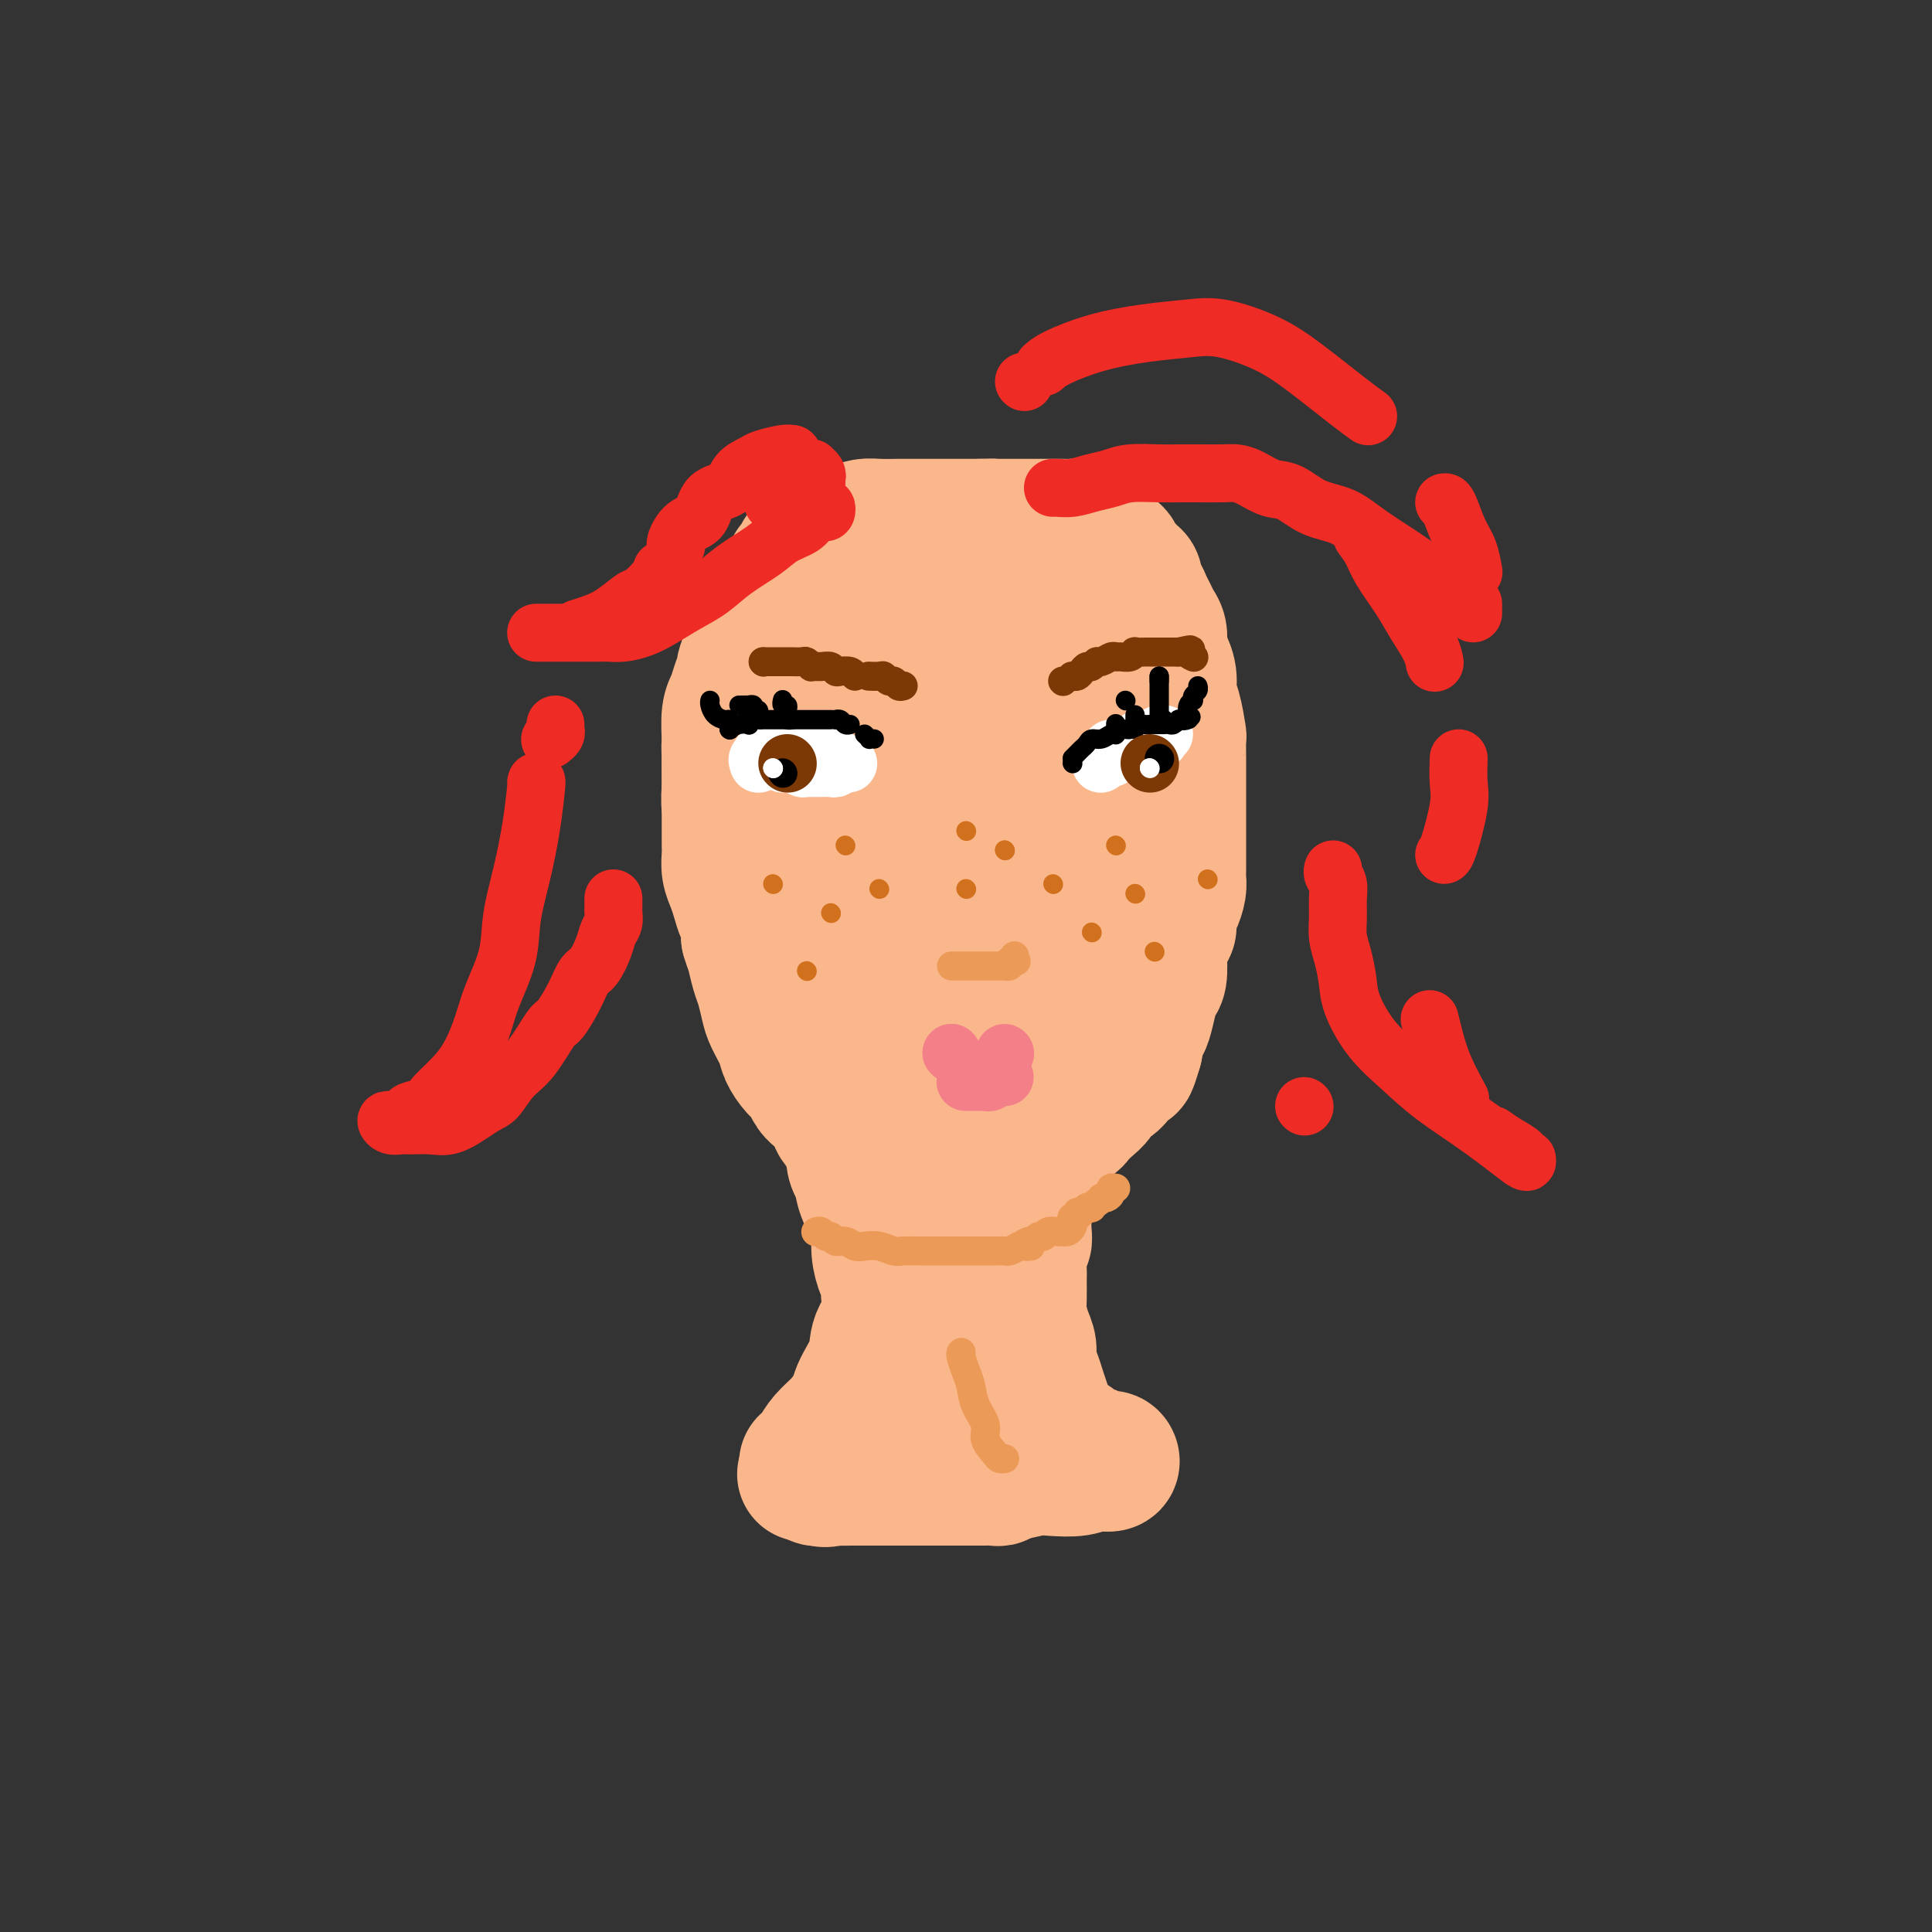 <svg viewBox='0 0 400 400' version='1.1' xmlns='http://www.w3.org/2000/svg' xmlns:xlink='http://www.w3.org/1999/xlink'><rect x="0" y="0" width="400" height="400" fill="#333333" stroke="none"/><g fill='none' stroke='#FBB78C' stroke-width='28' stroke-linecap='round' stroke-linejoin='round'><path d='M156,147c-0.444,-0.089 -0.889,-0.178 -1,0c-0.111,0.178 0.111,0.624 0,1c-0.111,0.376 -0.555,0.681 -1,1c-0.445,0.319 -0.890,0.651 -1,1c-0.110,0.349 0.114,0.713 0,1c-0.114,0.287 -0.566,0.495 -1,1c-0.434,0.505 -0.848,1.305 -1,2c-0.152,0.695 -0.041,1.285 0,2c0.041,0.715 0.011,1.556 0,2c-0.011,0.444 -0.003,0.490 0,1c0.003,0.510 0.001,1.484 0,2c-0.001,0.516 -0.000,0.575 0,1c0.000,0.425 0.000,1.216 0,2c-0.000,0.784 0.000,1.561 0,2c-0.000,0.439 -0.000,0.541 0,1c0.000,0.459 0.000,1.277 0,2c-0.000,0.723 -0.001,1.351 0,2c0.001,0.649 0.003,1.317 0,2c-0.003,0.683 -0.012,1.379 0,2c0.012,0.621 0.044,1.167 0,2c-0.044,0.833 -0.166,1.951 0,3c0.166,1.049 0.619,2.027 1,3c0.381,0.973 0.690,1.941 1,3c0.310,1.059 0.622,2.208 1,3c0.378,0.792 0.822,1.226 1,2c0.178,0.774 0.089,1.887 0,3'/><path d='M155,194c0.797,2.636 0.790,2.227 1,3c0.210,0.773 0.638,2.728 1,4c0.362,1.272 0.660,1.863 1,3c0.340,1.137 0.724,2.822 1,4c0.276,1.178 0.445,1.849 1,3c0.555,1.151 1.496,2.783 2,4c0.504,1.217 0.570,2.018 1,3c0.430,0.982 1.222,2.146 2,3c0.778,0.854 1.541,1.399 2,2c0.459,0.601 0.613,1.259 1,2c0.387,0.741 1.006,1.565 2,2c0.994,0.435 2.364,0.481 3,1c0.636,0.519 0.539,1.511 1,2c0.461,0.489 1.481,0.475 2,1c0.519,0.525 0.538,1.591 1,2c0.462,0.409 1.366,0.162 2,0c0.634,-0.162 0.997,-0.240 1,0c0.003,0.240 -0.356,0.796 0,1c0.356,0.204 1.425,0.055 2,0c0.575,-0.055 0.655,-0.015 2,0c1.345,0.015 3.956,0.004 6,0c2.044,-0.004 3.522,-0.002 5,0'/><path d='M195,234c3.300,-0.223 5.049,-0.781 7,-1c1.951,-0.219 4.105,-0.100 6,0c1.895,0.100 3.530,0.182 5,0c1.470,-0.182 2.774,-0.626 4,-1c1.226,-0.374 2.373,-0.676 3,-1c0.627,-0.324 0.732,-0.668 1,-1c0.268,-0.332 0.697,-0.650 1,-1c0.303,-0.350 0.479,-0.730 1,-1c0.521,-0.270 1.386,-0.430 2,-1c0.614,-0.570 0.977,-1.549 1,-2c0.023,-0.451 -0.295,-0.375 0,-1c0.295,-0.625 1.201,-1.950 2,-3c0.799,-1.050 1.489,-1.823 2,-2c0.511,-0.177 0.844,0.244 1,0c0.156,-0.244 0.137,-1.153 0,-2c-0.137,-0.847 -0.392,-1.633 0,-2c0.392,-0.367 1.432,-0.315 2,-1c0.568,-0.685 0.663,-2.107 1,-3c0.337,-0.893 0.916,-1.257 1,-2c0.084,-0.743 -0.327,-1.864 0,-3c0.327,-1.136 1.393,-2.285 2,-3c0.607,-0.715 0.755,-0.994 1,-2c0.245,-1.006 0.586,-2.737 1,-4c0.414,-1.263 0.899,-2.057 1,-3c0.101,-0.943 -0.183,-2.033 0,-3c0.183,-0.967 0.834,-1.811 1,-3c0.166,-1.189 -0.152,-2.725 0,-4c0.152,-1.275 0.773,-2.290 1,-3c0.227,-0.710 0.061,-1.114 0,-2c-0.061,-0.886 -0.017,-2.253 0,-3c0.017,-0.747 0.009,-0.873 0,-1'/><path d='M242,175c0.309,-3.600 0.083,-3.100 0,-3c-0.083,0.100 -0.021,-0.200 0,-1c0.021,-0.800 0.002,-2.101 0,-3c-0.002,-0.899 0.015,-1.397 0,-2c-0.015,-0.603 -0.060,-1.313 0,-2c0.060,-0.687 0.226,-1.353 0,-2c-0.226,-0.647 -0.845,-1.277 -1,-2c-0.155,-0.723 0.155,-1.541 0,-2c-0.155,-0.459 -0.776,-0.560 -1,-1c-0.224,-0.440 -0.050,-1.219 0,-2c0.050,-0.781 -0.024,-1.565 0,-2c0.024,-0.435 0.147,-0.521 0,-1c-0.147,-0.479 -0.565,-1.351 -1,-2c-0.435,-0.649 -0.886,-1.077 -1,-2c-0.114,-0.923 0.109,-2.342 0,-3c-0.109,-0.658 -0.551,-0.554 -1,-1c-0.449,-0.446 -0.904,-1.443 -1,-2c-0.096,-0.557 0.167,-0.673 0,-1c-0.167,-0.327 -0.766,-0.866 -1,-1c-0.234,-0.134 -0.104,0.137 0,0c0.104,-0.137 0.182,-0.681 0,-1c-0.182,-0.319 -0.623,-0.414 -1,-1c-0.377,-0.586 -0.688,-1.663 -1,-2c-0.312,-0.337 -0.623,0.064 -1,0c-0.377,-0.064 -0.818,-0.595 -1,-1c-0.182,-0.405 -0.104,-0.683 0,-1c0.104,-0.317 0.234,-0.673 0,-1c-0.234,-0.327 -0.832,-0.627 -1,-1c-0.168,-0.373 0.095,-0.821 0,-1c-0.095,-0.179 -0.547,-0.090 -1,0'/><path d='M229,131c-1.767,-2.284 -1.685,-0.993 -2,-1c-0.315,-0.007 -1.027,-1.311 -2,-2c-0.973,-0.689 -2.206,-0.763 -3,-1c-0.794,-0.237 -1.148,-0.636 -2,-1c-0.852,-0.364 -2.201,-0.692 -3,-1c-0.799,-0.308 -1.048,-0.597 -2,-1c-0.952,-0.403 -2.606,-0.921 -4,-1c-1.394,-0.079 -2.527,0.280 -4,0c-1.473,-0.280 -3.286,-1.199 -5,-2c-1.714,-0.801 -3.328,-1.482 -5,-2c-1.672,-0.518 -3.400,-0.871 -5,-1c-1.600,-0.129 -3.071,-0.035 -4,0c-0.929,0.035 -1.317,0.010 -2,0c-0.683,-0.010 -1.662,-0.003 -3,0c-1.338,0.003 -3.035,0.004 -4,0c-0.965,-0.004 -1.199,-0.012 -2,0c-0.801,0.012 -2.168,0.045 -3,0c-0.832,-0.045 -1.129,-0.167 -2,0c-0.871,0.167 -2.317,0.622 -3,1c-0.683,0.378 -0.603,0.679 -1,1c-0.397,0.321 -1.272,0.663 -2,1c-0.728,0.337 -1.308,0.668 -2,1c-0.692,0.332 -1.495,0.666 -2,1c-0.505,0.334 -0.713,0.669 -1,1c-0.287,0.331 -0.654,0.657 -1,1c-0.346,0.343 -0.671,0.701 -1,1c-0.329,0.299 -0.663,0.539 -1,1c-0.337,0.461 -0.678,1.144 -1,2c-0.322,0.856 -0.625,1.884 -1,3c-0.375,1.116 -0.821,2.319 -1,3c-0.179,0.681 -0.089,0.841 0,1'/><path d='M155,136c-1.261,2.549 -0.912,2.423 -1,3c-0.088,0.577 -0.612,1.857 -1,3c-0.388,1.143 -0.640,2.147 -1,3c-0.360,0.853 -0.828,1.553 -1,3c-0.172,1.447 -0.047,3.640 0,5c0.047,1.360 0.017,1.886 0,3c-0.017,1.114 -0.019,2.816 0,4c0.019,1.184 0.061,1.848 0,3c-0.061,1.152 -0.224,2.790 0,4c0.224,1.210 0.834,1.990 1,3c0.166,1.010 -0.114,2.250 0,3c0.114,0.750 0.622,1.011 1,2c0.378,0.989 0.626,2.707 1,4c0.374,1.293 0.873,2.160 1,3c0.127,0.840 -0.120,1.652 0,3c0.120,1.348 0.605,3.230 1,4c0.395,0.770 0.698,0.427 1,1c0.302,0.573 0.602,2.062 1,3c0.398,0.938 0.893,1.326 1,2c0.107,0.674 -0.175,1.636 0,2c0.175,0.364 0.807,0.132 1,1c0.193,0.868 -0.053,2.836 0,4c0.053,1.164 0.404,1.524 1,2c0.596,0.476 1.436,1.067 2,2c0.564,0.933 0.850,2.207 1,3c0.150,0.793 0.162,1.104 1,2c0.838,0.896 2.501,2.375 3,3c0.499,0.625 -0.165,0.394 0,1c0.165,0.606 1.160,2.048 2,3c0.840,0.952 1.526,1.415 2,2c0.474,0.585 0.737,1.293 1,2'/><path d='M173,222c2.420,3.486 1.971,2.202 2,2c0.029,-0.202 0.536,0.678 1,1c0.464,0.322 0.885,0.086 1,0c0.115,-0.086 -0.077,-0.020 0,0c0.077,0.020 0.422,-0.005 1,0c0.578,0.005 1.390,0.039 2,0c0.610,-0.039 1.017,-0.150 2,0c0.983,0.150 2.542,0.562 4,1c1.458,0.438 2.814,0.901 4,1c1.186,0.099 2.202,-0.168 3,0c0.798,0.168 1.377,0.771 2,1c0.623,0.229 1.288,0.083 2,0c0.712,-0.083 1.470,-0.105 2,0c0.530,0.105 0.833,0.336 1,0c0.167,-0.336 0.200,-1.241 1,-2c0.800,-0.759 2.368,-1.373 3,-2c0.632,-0.627 0.326,-1.268 1,-2c0.674,-0.732 2.326,-1.556 3,-2c0.674,-0.444 0.370,-0.507 1,-1c0.630,-0.493 2.195,-1.415 3,-2c0.805,-0.585 0.848,-0.832 1,-1c0.152,-0.168 0.411,-0.258 1,-1c0.589,-0.742 1.508,-2.137 2,-3c0.492,-0.863 0.555,-1.194 1,-2c0.445,-0.806 1.270,-2.087 2,-3c0.730,-0.913 1.365,-1.456 2,-2'/><path d='M221,205c3.428,-4.045 1.497,-2.658 1,-3c-0.497,-0.342 0.441,-2.412 1,-4c0.559,-1.588 0.738,-2.694 1,-4c0.262,-1.306 0.606,-2.810 1,-4c0.394,-1.190 0.838,-2.065 1,-3c0.162,-0.935 0.043,-1.931 0,-3c-0.043,-1.069 -0.011,-2.210 0,-3c0.011,-0.790 0.000,-1.230 0,-2c-0.000,-0.770 0.010,-1.872 0,-3c-0.010,-1.128 -0.040,-2.283 0,-3c0.040,-0.717 0.152,-0.997 0,-2c-0.152,-1.003 -0.566,-2.730 -1,-4c-0.434,-1.270 -0.887,-2.084 -1,-3c-0.113,-0.916 0.113,-1.933 0,-3c-0.113,-1.067 -0.566,-2.184 -1,-3c-0.434,-0.816 -0.848,-1.331 -1,-2c-0.152,-0.669 -0.041,-1.494 0,-2c0.041,-0.506 0.011,-0.694 0,-1c-0.011,-0.306 -0.003,-0.728 0,-1c0.003,-0.272 0.000,-0.392 0,-1c-0.000,-0.608 0.001,-1.703 0,-2c-0.001,-0.297 -0.004,0.205 0,0c0.004,-0.205 0.015,-1.115 0,-2c-0.015,-0.885 -0.055,-1.744 0,-2c0.055,-0.256 0.207,0.090 0,0c-0.207,-0.090 -0.773,-0.615 -1,-1c-0.227,-0.385 -0.116,-0.628 0,-1c0.116,-0.372 0.237,-0.873 0,-1c-0.237,-0.127 -0.833,0.120 -1,0c-0.167,-0.120 0.095,-0.606 0,-1c-0.095,-0.394 -0.548,-0.697 -1,-1'/><path d='M219,140c-1.242,-5.075 -0.845,-1.262 -1,0c-0.155,1.262 -0.860,-0.028 -1,-1c-0.140,-0.972 0.286,-1.627 0,-2c-0.286,-0.373 -1.283,-0.464 -2,-1c-0.717,-0.536 -1.153,-1.516 -2,-2c-0.847,-0.484 -2.104,-0.473 -3,-1c-0.896,-0.527 -1.432,-1.591 -2,-2c-0.568,-0.409 -1.167,-0.161 -2,0c-0.833,0.161 -1.899,0.236 -3,0c-1.101,-0.236 -2.237,-0.781 -3,-1c-0.763,-0.219 -1.152,-0.111 -2,0c-0.848,0.111 -2.156,0.226 -3,0c-0.844,-0.226 -1.223,-0.792 -2,-1c-0.777,-0.208 -1.950,-0.056 -3,0c-1.050,0.056 -1.977,0.018 -3,0c-1.023,-0.018 -2.142,-0.017 -3,0c-0.858,0.017 -1.456,0.048 -2,0c-0.544,-0.048 -1.034,-0.175 -2,0c-0.966,0.175 -2.409,0.651 -3,1c-0.591,0.349 -0.330,0.571 -1,1c-0.670,0.429 -2.271,1.066 -3,2c-0.729,0.934 -0.588,2.166 -1,3c-0.412,0.834 -1.378,1.272 -2,2c-0.622,0.728 -0.898,1.747 -1,3c-0.102,1.253 -0.028,2.740 0,4c0.028,1.260 0.010,2.293 0,3c-0.010,0.707 -0.013,1.086 0,2c0.013,0.914 0.042,2.361 0,3c-0.042,0.639 -0.155,0.468 0,1c0.155,0.532 0.577,1.766 1,3'/><path d='M170,157c0.555,2.802 1.443,1.807 2,2c0.557,0.193 0.782,1.572 1,3c0.218,1.428 0.430,2.904 1,4c0.570,1.096 1.500,1.813 2,3c0.500,1.187 0.572,2.845 1,4c0.428,1.155 1.214,1.808 2,3c0.786,1.192 1.574,2.925 2,4c0.426,1.075 0.492,1.493 1,2c0.508,0.507 1.459,1.104 2,2c0.541,0.896 0.671,2.090 1,3c0.329,0.910 0.858,1.535 1,2c0.142,0.465 -0.101,0.768 0,1c0.101,0.232 0.548,0.392 1,1c0.452,0.608 0.908,1.666 1,2c0.092,0.334 -0.182,-0.054 0,0c0.182,0.054 0.818,0.550 1,1c0.182,0.450 -0.092,0.853 0,1c0.092,0.147 0.548,0.036 1,0c0.452,-0.036 0.898,0.001 1,0c0.102,-0.001 -0.140,-0.040 0,0c0.140,0.040 0.661,0.158 1,0c0.339,-0.158 0.496,-0.594 1,-1c0.504,-0.406 1.356,-0.783 2,-1c0.644,-0.217 1.080,-0.275 2,-1c0.920,-0.725 2.325,-2.118 3,-3c0.675,-0.882 0.622,-1.252 1,-2c0.378,-0.748 1.189,-1.874 2,-3'/><path d='M203,184c2.254,-2.015 1.388,-1.554 1,-2c-0.388,-0.446 -0.299,-1.801 0,-3c0.299,-1.199 0.809,-2.241 1,-3c0.191,-0.759 0.065,-1.233 0,-2c-0.065,-0.767 -0.069,-1.826 0,-3c0.069,-1.174 0.212,-2.461 0,-3c-0.212,-0.539 -0.777,-0.328 -1,-1c-0.223,-0.672 -0.102,-2.225 0,-3c0.102,-0.775 0.186,-0.772 0,-1c-0.186,-0.228 -0.642,-0.688 -1,-1c-0.358,-0.312 -0.617,-0.476 -1,-1c-0.383,-0.524 -0.890,-1.407 -1,-2c-0.110,-0.593 0.178,-0.895 0,-1c-0.178,-0.105 -0.822,-0.013 -1,0c-0.178,0.013 0.111,-0.053 0,0c-0.111,0.053 -0.621,0.224 -1,0c-0.379,-0.224 -0.627,-0.845 -1,-1c-0.373,-0.155 -0.870,0.155 -1,0c-0.130,-0.155 0.106,-0.775 0,-1c-0.106,-0.225 -0.553,-0.056 -1,0c-0.447,0.056 -0.893,-0.000 -1,0c-0.107,0.000 0.125,0.057 0,0c-0.125,-0.057 -0.606,-0.227 -1,0c-0.394,0.227 -0.700,0.851 -1,1c-0.300,0.149 -0.594,-0.178 -1,0c-0.406,0.178 -0.923,0.862 -1,1c-0.077,0.138 0.287,-0.271 0,0c-0.287,0.271 -1.225,1.220 -2,2c-0.775,0.780 -1.388,1.390 -2,2'/><path d='M187,162c-1.354,1.263 -0.740,1.422 -1,2c-0.260,0.578 -1.393,1.576 -2,2c-0.607,0.424 -0.686,0.275 -1,1c-0.314,0.725 -0.861,2.323 -1,3c-0.139,0.677 0.131,0.434 0,1c-0.131,0.566 -0.662,1.940 -1,3c-0.338,1.060 -0.483,1.806 -1,3c-0.517,1.194 -1.406,2.836 -2,4c-0.594,1.164 -0.893,1.850 -1,3c-0.107,1.150 -0.023,2.765 0,4c0.023,1.235 -0.015,2.089 0,3c0.015,0.911 0.083,1.879 0,3c-0.083,1.121 -0.318,2.395 0,3c0.318,0.605 1.188,0.539 2,1c0.812,0.461 1.565,1.447 2,2c0.435,0.553 0.551,0.673 1,1c0.449,0.327 1.232,0.861 2,1c0.768,0.139 1.520,-0.117 2,0c0.480,0.117 0.687,0.606 1,1c0.313,0.394 0.732,0.694 1,1c0.268,0.306 0.387,0.618 1,1c0.613,0.382 1.722,0.835 2,1c0.278,0.165 -0.274,0.044 0,0c0.274,-0.044 1.376,-0.011 2,0c0.624,0.011 0.772,-0.001 1,0c0.228,0.001 0.536,0.015 1,0c0.464,-0.015 1.083,-0.059 2,-1c0.917,-0.941 2.132,-2.778 3,-5c0.868,-2.222 1.387,-4.829 2,-7c0.613,-2.171 1.318,-3.906 2,-6c0.682,-2.094 1.341,-4.547 2,-7'/><path d='M206,180c1.390,-4.802 0.364,-4.307 0,-5c-0.364,-0.693 -0.068,-2.576 0,-4c0.068,-1.424 -0.093,-2.391 0,-3c0.093,-0.609 0.439,-0.862 0,-2c-0.439,-1.138 -1.663,-3.161 -2,-4c-0.337,-0.839 0.213,-0.496 0,-1c-0.213,-0.504 -1.190,-1.857 -2,-3c-0.810,-1.143 -1.452,-2.075 -2,-3c-0.548,-0.925 -1.002,-1.843 -2,-3c-0.998,-1.157 -2.542,-2.555 -3,-3c-0.458,-0.445 0.168,0.062 0,0c-0.168,-0.062 -1.130,-0.693 -2,-1c-0.870,-0.307 -1.648,-0.289 -2,0c-0.352,0.289 -0.279,0.851 -1,1c-0.721,0.149 -2.236,-0.114 -3,0c-0.764,0.114 -0.777,0.606 -1,1c-0.223,0.394 -0.656,0.691 -1,1c-0.344,0.309 -0.599,0.631 -1,1c-0.401,0.369 -0.949,0.784 -1,1c-0.051,0.216 0.394,0.231 1,0c0.606,-0.231 1.374,-0.710 2,-1c0.626,-0.290 1.112,-0.392 2,-1c0.888,-0.608 2.180,-1.721 3,-2c0.820,-0.279 1.168,0.276 2,0c0.832,-0.276 2.147,-1.382 3,-2c0.853,-0.618 1.244,-0.748 2,-1c0.756,-0.252 1.878,-0.626 3,-1'/><path d='M201,145c3.176,-1.174 2.116,-0.107 2,0c-0.116,0.107 0.714,-0.744 1,-1c0.286,-0.256 0.030,0.085 0,0c-0.030,-0.085 0.166,-0.596 1,-1c0.834,-0.404 2.306,-0.700 3,-1c0.694,-0.300 0.610,-0.605 1,-1c0.390,-0.395 1.255,-0.879 2,-1c0.745,-0.121 1.369,0.121 2,0c0.631,-0.121 1.268,-0.607 2,-1c0.732,-0.393 1.559,-0.694 2,-1c0.441,-0.306 0.497,-0.617 1,-1c0.503,-0.383 1.452,-0.838 2,-1c0.548,-0.162 0.695,-0.031 1,0c0.305,0.031 0.769,-0.037 1,0c0.231,0.037 0.230,0.180 0,0c-0.230,-0.180 -0.687,-0.681 -1,-1c-0.313,-0.319 -0.480,-0.456 -1,-1c-0.520,-0.544 -1.392,-1.496 -2,-2c-0.608,-0.504 -0.951,-0.559 -1,-1c-0.049,-0.441 0.197,-1.266 0,-2c-0.197,-0.734 -0.838,-1.377 -1,-2c-0.162,-0.623 0.154,-1.228 0,-2c-0.154,-0.772 -0.777,-1.712 -1,-2c-0.223,-0.288 -0.045,0.078 0,0c0.045,-0.078 -0.043,-0.598 0,-1c0.043,-0.402 0.218,-0.685 0,-1c-0.218,-0.315 -0.828,-0.662 -1,-1c-0.172,-0.338 0.094,-0.668 0,-1c-0.094,-0.332 -0.547,-0.666 -1,-1'/><path d='M213,118c-1.191,-2.722 -0.168,-0.527 0,0c0.168,0.527 -0.517,-0.616 -1,-1c-0.483,-0.384 -0.763,-0.011 -1,0c-0.237,0.011 -0.430,-0.341 -1,-1c-0.570,-0.659 -1.517,-1.627 -2,-2c-0.483,-0.373 -0.501,-0.151 -1,0c-0.499,0.151 -1.477,0.233 -2,0c-0.523,-0.233 -0.591,-0.779 -1,-1c-0.409,-0.221 -1.160,-0.115 -2,0c-0.840,0.115 -1.768,0.241 -2,0c-0.232,-0.241 0.232,-0.848 0,-1c-0.232,-0.152 -1.162,0.152 -2,0c-0.838,-0.152 -1.585,-0.759 -2,-1c-0.415,-0.241 -0.496,-0.117 -1,0c-0.504,0.117 -1.429,0.228 -2,0c-0.571,-0.228 -0.788,-0.793 -1,-1c-0.212,-0.207 -0.419,-0.055 -1,0c-0.581,0.055 -1.535,0.015 -2,0c-0.465,-0.015 -0.441,-0.004 -1,0c-0.559,0.004 -1.700,0.000 -2,0c-0.300,-0.000 0.240,0.003 0,0c-0.240,-0.003 -1.261,-0.012 -2,0c-0.739,0.012 -1.195,0.046 -2,0c-0.805,-0.046 -1.960,-0.171 -3,0c-1.040,0.171 -1.967,0.638 -3,1c-1.033,0.362 -2.172,0.619 -3,1c-0.828,0.381 -1.346,0.886 -2,1c-0.654,0.114 -1.445,-0.162 -2,0c-0.555,0.162 -0.873,0.760 -1,1c-0.127,0.240 -0.064,0.120 0,0'/><path d='M168,114c-3.831,1.021 -1.407,1.573 -1,2c0.407,0.427 -1.201,0.730 -2,1c-0.799,0.270 -0.789,0.507 -1,1c-0.211,0.493 -0.643,1.243 -1,2c-0.357,0.757 -0.638,1.522 -1,2c-0.362,0.478 -0.806,0.668 -1,1c-0.194,0.332 -0.137,0.805 0,1c0.137,0.195 0.355,0.114 1,0c0.645,-0.114 1.716,-0.259 2,-1c0.284,-0.741 -0.218,-2.079 0,-3c0.218,-0.921 1.158,-1.427 2,-2c0.842,-0.573 1.588,-1.214 2,-2c0.412,-0.786 0.491,-1.716 1,-2c0.509,-0.284 1.448,0.079 2,0c0.552,-0.079 0.717,-0.599 1,-1c0.283,-0.401 0.682,-0.682 1,-1c0.318,-0.318 0.553,-0.674 1,-1c0.447,-0.326 1.105,-0.623 2,-1c0.895,-0.377 2.028,-0.833 3,-1c0.972,-0.167 1.782,-0.045 3,0c1.218,0.045 2.845,0.012 4,0c1.155,-0.012 1.838,-0.003 3,0c1.162,0.003 2.803,0.001 4,0c1.197,-0.001 1.950,-0.000 3,0c1.050,0.000 2.398,0.000 3,0c0.602,-0.000 0.458,-0.000 1,0c0.542,0.000 1.771,0.000 3,0'/><path d='M203,109c4.598,-0.155 2.594,-0.041 2,0c-0.594,0.041 0.222,0.011 1,0c0.778,-0.011 1.518,-0.003 2,0c0.482,0.003 0.706,0.001 1,0c0.294,-0.001 0.659,-0.000 1,0c0.341,0.000 0.656,0.000 1,0c0.344,-0.000 0.715,-0.000 1,0c0.285,0.000 0.485,0.000 1,0c0.515,-0.000 1.346,-0.001 2,0c0.654,0.001 1.131,0.004 2,0c0.869,-0.004 2.132,-0.016 3,0c0.868,0.016 1.342,0.059 2,0c0.658,-0.059 1.499,-0.219 2,0c0.501,0.219 0.661,0.818 1,1c0.339,0.182 0.855,-0.054 1,0c0.145,0.054 -0.082,0.399 0,1c0.082,0.601 0.475,1.457 1,2c0.525,0.543 1.184,0.771 2,1c0.816,0.229 1.791,0.457 2,1c0.209,0.543 -0.346,1.401 0,2c0.346,0.599 1.595,0.938 2,1c0.405,0.062 -0.032,-0.153 0,0c0.032,0.153 0.533,0.674 1,1c0.467,0.326 0.899,0.457 1,1c0.101,0.543 -0.128,1.496 0,2c0.128,0.504 0.612,0.557 1,1c0.388,0.443 0.678,1.276 1,2c0.322,0.724 0.674,1.338 1,2c0.326,0.662 0.626,1.370 1,2c0.374,0.630 0.821,1.180 1,2c0.179,0.820 0.089,1.910 0,3'/><path d='M240,134c1.091,2.876 0.818,2.565 1,3c0.182,0.435 0.819,1.616 1,3c0.181,1.384 -0.095,2.972 0,4c0.095,1.028 0.561,1.496 1,3c0.439,1.504 0.850,4.044 1,5c0.150,0.956 0.040,0.328 0,1c-0.040,0.672 -0.011,2.645 0,4c0.011,1.355 0.003,2.091 0,3c-0.003,0.909 -0.001,1.991 0,3c0.001,1.009 0.000,1.945 0,3c-0.000,1.055 0.000,2.230 0,3c-0.000,0.770 -0.000,1.137 0,2c0.000,0.863 0.001,2.222 0,3c-0.001,0.778 -0.003,0.975 0,2c0.003,1.025 0.011,2.878 0,4c-0.011,1.122 -0.041,1.513 0,2c0.041,0.487 0.152,1.070 0,2c-0.152,0.930 -0.566,2.207 -1,3c-0.434,0.793 -0.887,1.102 -1,2c-0.113,0.898 0.114,2.384 0,3c-0.114,0.616 -0.569,0.363 -1,1c-0.431,0.637 -0.836,2.164 -1,3c-0.164,0.836 -0.085,0.980 0,2c0.085,1.020 0.178,2.917 0,4c-0.178,1.083 -0.626,1.354 -1,2c-0.374,0.646 -0.675,1.668 -1,3c-0.325,1.332 -0.675,2.976 -1,4c-0.325,1.024 -0.626,1.430 -1,2c-0.374,0.570 -0.821,1.306 -1,2c-0.179,0.694 -0.089,1.347 0,2'/><path d='M235,217c-1.632,5.572 -1.212,3.003 -1,2c0.212,-1.003 0.215,-0.441 0,0c-0.215,0.441 -0.648,0.763 -1,1c-0.352,0.237 -0.623,0.391 -1,1c-0.377,0.609 -0.860,1.672 -1,2c-0.140,0.328 0.062,-0.078 0,0c-0.062,0.078 -0.388,0.640 -1,1c-0.612,0.360 -1.511,0.516 -2,1c-0.489,0.484 -0.569,1.295 -1,2c-0.431,0.705 -1.213,1.305 -2,2c-0.787,0.695 -1.577,1.486 -2,2c-0.423,0.514 -0.477,0.751 -1,1c-0.523,0.249 -1.516,0.511 -2,1c-0.484,0.489 -0.459,1.206 -1,2c-0.541,0.794 -1.647,1.667 -2,2c-0.353,0.333 0.046,0.127 0,0c-0.046,-0.127 -0.539,-0.175 -1,0c-0.461,0.175 -0.892,0.573 -1,1c-0.108,0.427 0.108,0.884 0,1c-0.108,0.116 -0.539,-0.110 -1,0c-0.461,0.110 -0.953,0.554 -1,1c-0.047,0.446 0.352,0.893 0,1c-0.352,0.107 -1.455,-0.126 -2,0c-0.545,0.126 -0.531,0.612 -1,1c-0.469,0.388 -1.420,0.677 -2,1c-0.580,0.323 -0.789,0.679 -1,1c-0.211,0.321 -0.424,0.608 -1,1c-0.576,0.392 -1.515,0.889 -2,1c-0.485,0.111 -0.515,-0.162 -1,0c-0.485,0.162 -1.424,0.761 -2,1c-0.576,0.239 -0.788,0.120 -1,0'/><path d='M200,247c-2.147,0.927 -1.015,0.245 -1,0c0.015,-0.245 -1.089,-0.052 -2,0c-0.911,0.052 -1.631,-0.038 -3,0c-1.369,0.038 -3.386,0.203 -5,0c-1.614,-0.203 -2.824,-0.775 -4,-1c-1.176,-0.225 -2.318,-0.105 -3,0c-0.682,0.105 -0.904,0.194 -1,0c-0.096,-0.194 -0.067,-0.672 0,-1c0.067,-0.328 0.172,-0.507 0,-1c-0.172,-0.493 -0.619,-1.301 -1,-2c-0.381,-0.699 -0.694,-1.291 -1,-2c-0.306,-0.709 -0.603,-1.537 -1,-2c-0.397,-0.463 -0.894,-0.560 -1,-1c-0.106,-0.440 0.178,-1.221 0,-2c-0.178,-0.779 -0.817,-1.555 -1,-2c-0.183,-0.445 0.091,-0.561 0,-1c-0.091,-0.439 -0.546,-1.203 -1,-2c-0.454,-0.797 -0.905,-1.626 -1,-2c-0.095,-0.374 0.167,-0.293 0,-1c-0.167,-0.707 -0.762,-2.202 -1,-3c-0.238,-0.798 -0.119,-0.899 0,-1'/><path d='M173,223c-1.349,-3.934 -0.222,-2.270 0,-2c0.222,0.270 -0.461,-0.853 -1,-2c-0.539,-1.147 -0.933,-2.317 -1,-3c-0.067,-0.683 0.193,-0.878 0,-2c-0.193,-1.122 -0.840,-3.169 -1,-4c-0.160,-0.831 0.167,-0.445 0,-1c-0.167,-0.555 -0.829,-2.052 -1,-3c-0.171,-0.948 0.150,-1.346 0,-2c-0.150,-0.654 -0.772,-1.565 -1,-2c-0.228,-0.435 -0.062,-0.395 0,0c0.062,0.395 0.020,1.144 0,2c-0.020,0.856 -0.016,1.818 0,3c0.016,1.182 0.046,2.584 0,4c-0.046,1.416 -0.167,2.846 0,4c0.167,1.154 0.623,2.034 1,3c0.377,0.966 0.675,2.020 1,3c0.325,0.980 0.679,1.888 1,3c0.321,1.112 0.611,2.430 1,3c0.389,0.570 0.878,0.394 1,1c0.122,0.606 -0.122,1.994 0,3c0.122,1.006 0.610,1.631 1,2c0.390,0.369 0.682,0.484 1,1c0.318,0.516 0.662,1.433 1,2c0.338,0.567 0.669,0.783 1,1'/><path d='M177,237c1.406,3.754 0.422,2.138 0,2c-0.422,-0.138 -0.281,1.201 0,2c0.281,0.799 0.701,1.059 1,2c0.299,0.941 0.475,2.563 1,4c0.525,1.437 1.399,2.687 2,4c0.601,1.313 0.931,2.687 1,4c0.069,1.313 -0.121,2.564 0,4c0.121,1.436 0.554,3.058 1,4c0.446,0.942 0.904,1.204 1,2c0.096,0.796 -0.170,2.125 0,3c0.170,0.875 0.778,1.295 1,2c0.222,0.705 0.060,1.694 0,2c-0.060,0.306 -0.016,-0.072 0,0c0.016,0.072 0.006,0.595 0,1c-0.006,0.405 -0.009,0.692 0,1c0.009,0.308 0.028,0.638 0,1c-0.028,0.362 -0.104,0.755 0,1c0.104,0.245 0.387,0.340 0,1c-0.387,0.660 -1.443,1.885 -2,3c-0.557,1.115 -0.614,2.122 -1,3c-0.386,0.878 -1.101,1.628 -2,3c-0.899,1.372 -1.982,3.366 -3,5c-1.018,1.634 -1.970,2.907 -3,4c-1.030,1.093 -2.137,2.006 -3,3c-0.863,0.994 -1.483,2.070 -2,3c-0.517,0.930 -0.932,1.713 -1,2c-0.068,0.287 0.213,0.077 0,0c-0.213,-0.077 -0.918,-0.022 -1,0c-0.082,0.022 0.459,0.011 1,0'/><path d='M168,303c-2.662,4.322 -0.816,1.129 0,0c0.816,-1.129 0.602,-0.192 1,0c0.398,0.192 1.406,-0.360 2,-1c0.594,-0.640 0.773,-1.369 1,-2c0.227,-0.631 0.503,-1.165 1,-2c0.497,-0.835 1.216,-1.972 2,-3c0.784,-1.028 1.632,-1.948 2,-3c0.368,-1.052 0.255,-2.237 1,-4c0.745,-1.763 2.349,-4.103 3,-6c0.651,-1.897 0.349,-3.351 1,-5c0.651,-1.649 2.256,-3.491 3,-5c0.744,-1.509 0.628,-2.683 1,-4c0.372,-1.317 1.231,-2.778 2,-4c0.769,-1.222 1.449,-2.207 2,-3c0.551,-0.793 0.975,-1.396 1,-2c0.025,-0.604 -0.349,-1.211 0,-2c0.349,-0.789 1.420,-1.762 2,-2c0.580,-0.238 0.671,0.257 1,0c0.329,-0.257 0.898,-1.267 1,-2c0.102,-0.733 -0.264,-1.189 0,-2c0.264,-0.811 1.157,-1.977 2,-3c0.843,-1.023 1.638,-1.902 2,-3c0.362,-1.098 0.293,-2.414 1,-4c0.707,-1.586 2.189,-3.442 3,-5c0.811,-1.558 0.949,-2.820 1,-4c0.051,-1.180 0.014,-2.279 0,-3c-0.014,-0.721 -0.004,-1.063 0,-1c0.004,0.063 0.002,0.532 0,1'/><path d='M204,229c4.177,-9.201 1.119,-0.703 0,3c-1.119,3.703 -0.300,2.612 0,3c0.300,0.388 0.080,2.254 0,4c-0.080,1.746 -0.021,3.370 0,5c0.021,1.630 0.005,3.264 0,5c-0.005,1.736 0.003,3.572 0,5c-0.003,1.428 -0.016,2.447 0,4c0.016,1.553 0.060,3.639 0,5c-0.060,1.361 -0.223,1.997 0,3c0.223,1.003 0.834,2.372 1,4c0.166,1.628 -0.112,3.516 0,5c0.112,1.484 0.614,2.565 1,4c0.386,1.435 0.655,3.223 1,5c0.345,1.777 0.764,3.541 1,5c0.236,1.459 0.288,2.611 1,4c0.712,1.389 2.085,3.013 3,4c0.915,0.987 1.371,1.336 2,2c0.629,0.664 1.429,1.643 2,2c0.571,0.357 0.912,0.092 1,0c0.088,-0.092 -0.078,-0.011 0,0c0.078,0.011 0.398,-0.050 1,0c0.602,0.050 1.484,0.209 2,0c0.516,-0.209 0.664,-0.788 1,-1c0.336,-0.212 0.860,-0.057 1,0c0.140,0.057 -0.103,0.016 0,0c0.103,-0.016 0.551,-0.008 1,0'/><path d='M223,300c0.837,-0.139 -0.571,0.015 -1,0c-0.429,-0.015 0.121,-0.199 0,0c-0.121,0.199 -0.913,0.782 -2,1c-1.087,0.218 -2.470,0.073 -4,0c-1.530,-0.073 -3.206,-0.072 -6,0c-2.794,0.072 -6.705,0.215 -10,0c-3.295,-0.215 -5.973,-0.789 -9,-1c-3.027,-0.211 -6.402,-0.061 -9,0c-2.598,0.061 -4.420,0.031 -6,0c-1.580,-0.031 -2.918,-0.065 -4,0c-1.082,0.065 -1.909,0.228 -2,0c-0.091,-0.228 0.553,-0.846 1,-1c0.447,-0.154 0.697,0.155 1,0c0.303,-0.155 0.658,-0.774 1,-1c0.342,-0.226 0.669,-0.061 1,0c0.331,0.061 0.666,0.016 1,0c0.334,-0.016 0.667,-0.004 1,0c0.333,0.004 0.667,0.001 1,0c0.333,-0.001 0.667,-0.000 1,0c0.333,0.000 0.667,0.000 1,0c0.333,-0.000 0.667,-0.000 1,0'/><path d='M180,298c1.411,-0.369 0.939,-0.291 1,0c0.061,0.291 0.656,0.795 1,1c0.344,0.205 0.438,0.110 1,0c0.562,-0.110 1.592,-0.237 2,0c0.408,0.237 0.194,0.838 0,1c-0.194,0.162 -0.367,-0.114 -1,0c-0.633,0.114 -1.728,0.619 -2,1c-0.272,0.381 0.277,0.638 0,1c-0.277,0.362 -1.379,0.829 -2,1c-0.621,0.171 -0.762,0.045 -1,0c-0.238,-0.045 -0.574,-0.008 -1,0c-0.426,0.008 -0.941,-0.012 -1,0c-0.059,0.012 0.339,0.055 0,0c-0.339,-0.055 -1.414,-0.207 -2,0c-0.586,0.207 -0.682,0.774 -1,1c-0.318,0.226 -0.858,0.112 -1,0c-0.142,-0.112 0.115,-0.222 0,0c-0.115,0.222 -0.602,0.778 -1,1c-0.398,0.222 -0.706,0.112 -1,0c-0.294,-0.112 -0.574,-0.226 -1,0c-0.426,0.226 -0.999,0.792 -1,1c-0.001,0.208 0.571,0.060 1,0c0.429,-0.060 0.714,-0.030 1,0'/><path d='M171,306c-1.287,0.619 0.996,0.166 2,0c1.004,-0.166 0.731,-0.044 1,0c0.269,0.044 1.082,0.012 2,0c0.918,-0.012 1.943,-0.003 3,0c1.057,0.003 2.146,0.001 3,0c0.854,-0.001 1.474,-0.000 2,0c0.526,0.000 0.959,0.000 2,0c1.041,-0.000 2.688,-0.000 4,0c1.312,0.000 2.287,0.000 3,0c0.713,-0.000 1.165,-0.000 2,0c0.835,0.000 2.054,0.000 3,0c0.946,-0.000 1.619,-0.000 2,0c0.381,0.000 0.469,0.001 1,0c0.531,-0.001 1.505,-0.004 2,0c0.495,0.004 0.511,0.015 1,0c0.489,-0.015 1.452,-0.057 2,0c0.548,0.057 0.683,0.211 1,0c0.317,-0.211 0.816,-0.788 1,-1c0.184,-0.212 0.053,-0.061 0,0c-0.053,0.061 -0.026,0.030 0,0'/><path d='M213,237c0.008,0.166 0.016,0.331 0,1c-0.016,0.669 -0.057,1.841 0,3c0.057,1.159 0.211,2.306 0,3c-0.211,0.694 -0.788,0.935 -1,2c-0.212,1.065 -0.061,2.955 0,4c0.061,1.045 0.030,1.247 0,2c-0.030,0.753 -0.061,2.059 0,3c0.061,0.941 0.213,1.519 0,2c-0.213,0.481 -0.790,0.865 -1,2c-0.210,1.135 -0.054,3.021 0,4c0.054,0.979 0.004,1.052 0,2c-0.004,0.948 0.037,2.771 0,4c-0.037,1.229 -0.150,1.865 0,3c0.150,1.135 0.565,2.768 1,4c0.435,1.232 0.890,2.062 1,3c0.110,0.938 -0.125,1.984 0,3c0.125,1.016 0.611,2.001 1,3c0.389,0.999 0.681,2.013 1,3c0.319,0.987 0.664,1.948 1,3c0.336,1.052 0.664,2.194 1,3c0.336,0.806 0.681,1.274 1,2c0.319,0.726 0.611,1.710 1,2c0.389,0.290 0.874,-0.114 1,0c0.126,0.114 -0.107,0.747 0,1c0.107,0.253 0.553,0.127 1,0'/><path d='M221,299c1.726,4.112 1.041,0.892 1,0c-0.041,-0.892 0.563,0.545 1,1c0.437,0.455 0.709,-0.070 1,0c0.291,0.070 0.603,0.737 1,1c0.397,0.263 0.880,0.123 1,0c0.120,-0.123 -0.122,-0.230 0,0c0.122,0.230 0.609,0.797 1,1c0.391,0.203 0.687,0.040 1,0c0.313,-0.040 0.642,0.041 1,0c0.358,-0.041 0.744,-0.203 1,0c0.256,0.203 0.382,0.773 0,1c-0.382,0.227 -1.273,0.112 -2,0c-0.727,-0.112 -1.292,-0.223 -2,0c-0.708,0.223 -1.561,0.778 -3,1c-1.439,0.222 -3.465,0.112 -5,0c-1.535,-0.112 -2.580,-0.226 -4,0c-1.420,0.226 -3.214,0.792 -5,1c-1.786,0.208 -3.563,0.056 -5,0c-1.437,-0.056 -2.534,-0.018 -4,0c-1.466,0.018 -3.300,0.015 -5,0c-1.700,-0.015 -3.265,-0.043 -5,0c-1.735,0.043 -3.638,0.155 -5,0c-1.362,-0.155 -2.181,-0.578 -3,-1'/><path d='M182,304c-7.774,0.309 -3.207,0.083 -2,0c1.207,-0.083 -0.944,-0.022 -2,0c-1.056,0.022 -1.016,0.006 -1,0c0.016,-0.006 0.008,-0.003 0,0'/></g>
<g fill='none' stroke='#EC9A57' stroke-width='6' stroke-linecap='round' stroke-linejoin='round'><path d='M169,255c-0.090,0.033 -0.180,0.065 0,0c0.180,-0.065 0.628,-0.229 1,0c0.372,0.229 0.666,0.850 1,1c0.334,0.150 0.708,-0.170 1,0c0.292,0.170 0.504,0.829 1,1c0.496,0.171 1.278,-0.147 2,0c0.722,0.147 1.385,0.757 2,1c0.615,0.243 1.181,0.118 2,0c0.819,-0.118 1.891,-0.228 3,0c1.109,0.228 2.253,0.793 3,1c0.747,0.207 1.095,0.055 2,0c0.905,-0.055 2.368,-0.015 3,0c0.632,0.015 0.434,0.004 1,0c0.566,-0.004 1.896,-0.001 3,0c1.104,0.001 1.984,0.000 3,0c1.016,-0.000 2.170,-0.000 3,0c0.830,0.000 1.336,0.000 2,0c0.664,-0.000 1.488,-0.000 2,0c0.512,0.000 0.714,0.001 1,0c0.286,-0.001 0.657,-0.003 1,0c0.343,0.003 0.659,0.011 1,0c0.341,-0.011 0.707,-0.041 1,0c0.293,0.041 0.512,0.155 1,0c0.488,-0.155 1.244,-0.577 2,-1'/><path d='M211,258c4.201,-0.089 1.703,0.187 1,0c-0.703,-0.187 0.388,-0.839 1,-1c0.612,-0.161 0.745,0.167 1,0c0.255,-0.167 0.632,-0.830 1,-1c0.368,-0.170 0.728,0.151 1,0c0.272,-0.151 0.455,-0.776 1,-1c0.545,-0.224 1.453,-0.049 2,0c0.547,0.049 0.734,-0.029 1,0c0.266,0.029 0.611,0.167 1,0c0.389,-0.167 0.821,-0.637 1,-1c0.179,-0.363 0.103,-0.618 0,-1c-0.103,-0.382 -0.235,-0.891 0,-1c0.235,-0.109 0.838,0.181 1,0c0.162,-0.181 -0.115,-0.832 0,-1c0.115,-0.168 0.622,0.148 1,0c0.378,-0.148 0.627,-0.761 1,-1c0.373,-0.239 0.870,-0.103 1,0c0.130,0.103 -0.106,0.172 0,0c0.106,-0.172 0.553,-0.586 1,-1'/><path d='M227,249c2.658,-1.631 1.304,-1.207 1,-1c-0.304,0.207 0.441,0.199 1,0c0.559,-0.199 0.933,-0.589 1,-1c0.067,-0.411 -0.174,-0.841 0,-1c0.174,-0.159 0.764,-0.045 1,0c0.236,0.045 0.118,0.023 0,0'/><path d='M199,280c-0.086,0.149 -0.173,0.298 0,1c0.173,0.702 0.605,1.958 1,3c0.395,1.042 0.754,1.869 1,3c0.246,1.131 0.380,2.566 1,4c0.620,1.434 1.725,2.868 2,4c0.275,1.132 -0.280,1.964 0,3c0.280,1.036 1.395,2.278 2,3c0.605,0.722 0.701,0.925 1,1c0.299,0.075 0.800,0.021 1,0c0.200,-0.021 0.100,-0.011 0,0'/><path d='M197,200c0.341,0.000 0.683,0.000 1,0c0.317,-0.000 0.610,-0.000 1,0c0.390,0.000 0.878,0.000 1,0c0.122,-0.000 -0.121,-0.000 0,0c0.121,0.000 0.606,0.000 1,0c0.394,-0.000 0.697,-0.000 1,0c0.303,0.000 0.606,0.000 1,0c0.394,-0.000 0.879,-0.000 1,0c0.121,0.000 -0.121,0.000 0,0c0.121,-0.000 0.606,-0.000 1,0c0.394,0.000 0.698,0.001 1,0c0.302,-0.001 0.603,-0.003 1,0c0.397,0.003 0.890,0.011 1,0c0.110,-0.011 -0.163,-0.041 0,0c0.163,0.041 0.761,0.155 1,0c0.239,-0.155 0.120,-0.577 0,-1'/><path d='M209,199c2.083,-0.095 1.292,0.167 1,0c-0.292,-0.167 -0.083,-0.762 0,-1c0.083,-0.238 0.042,-0.119 0,0'/></g>
<g fill='none' stroke='#7C3805' stroke-width='6' stroke-linecap='round' stroke-linejoin='round'><path d='M187,142c-0.333,0.121 -0.665,0.243 -1,0c-0.335,-0.243 -0.671,-0.850 -1,-1c-0.329,-0.150 -0.649,0.156 -1,0c-0.351,-0.156 -0.733,-0.774 -1,-1c-0.267,-0.226 -0.418,-0.061 -1,0c-0.582,0.061 -1.595,0.017 -2,0c-0.405,-0.017 -0.203,-0.009 0,0'/><path d='M177,140c-0.222,-0.414 -0.443,-0.829 -1,-1c-0.557,-0.171 -1.449,-0.099 -2,0c-0.551,0.099 -0.760,0.224 -1,0c-0.240,-0.224 -0.513,-0.796 -1,-1c-0.487,-0.204 -1.190,-0.041 -2,0c-0.810,0.041 -1.727,-0.042 -2,0c-0.273,0.042 0.097,0.207 0,0c-0.097,-0.207 -0.660,-0.788 -1,-1c-0.340,-0.212 -0.458,-0.057 -1,0c-0.542,0.057 -1.507,0.015 -2,0c-0.493,-0.015 -0.514,-0.004 -1,0c-0.486,0.004 -1.437,0.001 -2,0c-0.563,-0.001 -0.739,-0.000 -1,0c-0.261,0.000 -0.609,0.000 -1,0c-0.391,-0.000 -0.826,-0.000 -1,0c-0.174,0.000 -0.087,0.000 0,0'/><path d='M158,137c0.000,0.000 0.100,0.100 0.1,0.1'/><path d='M220,141c0.000,0.000 0.100,0.100 0.1,0.1'/><path d='M222,140c-0.089,-0.022 -0.179,-0.043 0,0c0.179,0.043 0.626,0.151 1,0c0.374,-0.151 0.677,-0.561 1,-1c0.323,-0.439 0.668,-0.906 1,-1c0.332,-0.094 0.653,0.185 1,0c0.347,-0.185 0.722,-0.834 1,-1c0.278,-0.166 0.459,0.153 1,0c0.541,-0.153 1.442,-0.777 2,-1c0.558,-0.223 0.775,-0.046 1,0c0.225,0.046 0.460,-0.040 1,0c0.540,0.040 1.386,0.207 2,0c0.614,-0.207 0.995,-0.788 1,-1c0.005,-0.212 -0.367,-0.057 0,0c0.367,0.057 1.473,0.015 2,0c0.527,-0.015 0.473,-0.004 1,0c0.527,0.004 1.633,0.001 2,0c0.367,-0.001 -0.005,-0.000 0,0c0.005,0.000 0.386,0.000 1,0c0.614,-0.000 1.461,-0.000 2,0c0.539,0.000 0.769,0.000 1,0'/><path d='M244,135c3.798,-0.833 2.292,-0.417 2,0c-0.292,0.417 0.631,0.833 1,1c0.369,0.167 0.185,0.083 0,0'/></g>
<g fill='none' stroke='#FFFFFF' stroke-width='12' stroke-linecap='round' stroke-linejoin='round'><path d='M162,158c0.000,0.000 0.100,0.100 0.1,0.1'/><path d='M162,158c0.417,0.000 0.833,0.000 1,0c0.167,0.000 0.083,0.000 0,0'/><path d='M164,158c0.331,-0.113 0.661,-0.226 1,0c0.339,0.226 0.686,0.793 1,1c0.314,0.207 0.595,0.056 1,0c0.405,-0.056 0.934,-0.015 1,0c0.066,0.015 -0.333,0.005 0,0c0.333,-0.005 1.396,-0.005 2,0c0.604,0.005 0.750,0.015 1,0c0.250,-0.015 0.606,-0.057 1,0c0.394,0.057 0.827,0.211 1,0c0.173,-0.211 0.085,-0.789 0,-1c-0.085,-0.211 -0.167,-0.057 0,0c0.167,0.057 0.583,0.015 1,0c0.417,-0.015 0.833,-0.004 1,0c0.167,0.004 0.083,0.002 0,0'/><path d='M175,158c1.539,0.065 -0.112,0.229 -1,0c-0.888,-0.229 -1.011,-0.850 -1,-1c0.011,-0.150 0.158,0.170 0,0c-0.158,-0.170 -0.621,-0.830 -1,-1c-0.379,-0.170 -0.675,0.151 -1,0c-0.325,-0.151 -0.679,-0.772 -1,-1c-0.321,-0.228 -0.610,-0.061 -1,0c-0.390,0.061 -0.883,0.016 -1,0c-0.117,-0.016 0.141,-0.004 0,0c-0.141,0.004 -0.682,0.001 -1,0c-0.318,-0.001 -0.414,-0.000 -1,0c-0.586,0.000 -1.662,0.000 -2,0c-0.338,-0.000 0.063,-0.001 0,0c-0.063,0.001 -0.592,0.004 -1,0c-0.408,-0.004 -0.697,-0.015 -1,0c-0.303,0.015 -0.620,0.057 -1,0c-0.380,-0.057 -0.824,-0.211 -1,0c-0.176,0.211 -0.086,0.788 0,1c0.086,0.212 0.167,0.061 0,0c-0.167,-0.061 -0.584,-0.030 -1,0'/><path d='M159,156c-2.641,-0.067 -1.244,0.766 -1,1c0.244,0.234 -0.665,-0.129 -1,0c-0.335,0.129 -0.096,0.751 0,1c0.096,0.249 0.048,0.124 0,0'/><path d='M230,155c0.000,0.000 0.100,0.100 0.1,0.1'/><path d='M231,155c0.333,-0.002 0.667,-0.005 1,0c0.333,0.005 0.667,0.016 1,0c0.333,-0.016 0.666,-0.061 1,0c0.334,0.061 0.668,0.226 1,0c0.332,-0.226 0.662,-0.845 1,-1c0.338,-0.155 0.683,0.154 1,0c0.317,-0.154 0.607,-0.772 1,-1c0.393,-0.228 0.889,-0.065 1,0c0.111,0.065 -0.162,0.032 0,0c0.162,-0.032 0.758,-0.062 1,0c0.242,0.062 0.128,0.215 0,0c-0.128,-0.215 -0.271,-0.800 0,-1c0.271,-0.200 0.958,-0.015 1,0c0.042,0.015 -0.559,-0.138 -1,0c-0.441,0.138 -0.720,0.569 -1,1'/><path d='M239,153c0.850,-0.293 -1.025,-0.027 -2,0c-0.975,0.027 -1.049,-0.185 -1,0c0.049,0.185 0.220,0.767 0,1c-0.220,0.233 -0.832,0.119 -1,0c-0.168,-0.119 0.109,-0.242 0,0c-0.109,0.242 -0.603,0.848 -1,1c-0.397,0.152 -0.698,-0.151 -1,0c-0.302,0.151 -0.606,0.758 -1,1c-0.394,0.242 -0.880,0.121 -1,0c-0.120,-0.121 0.125,-0.242 0,0c-0.125,0.242 -0.621,0.848 -1,1c-0.379,0.152 -0.640,-0.152 -1,0c-0.360,0.152 -0.817,0.758 -1,1c-0.183,0.242 -0.091,0.121 0,0'/></g>
<g fill='none' stroke='#F37F89' stroke-width='12' stroke-linecap='round' stroke-linejoin='round'><path d='M197,218c0.000,0.000 0.100,0.100 0.1,0.1'/><path d='M197,218c0.000,0.000 0.100,0.100 0.1,0.1'/><path d='M208,218c0.000,0.000 0.100,0.100 0.1,0.1'/><path d='M200,224c-0.089,0.000 -0.177,0.000 0,0c0.177,-0.000 0.621,-0.000 1,0c0.379,0.000 0.693,0.001 1,0c0.307,-0.001 0.607,-0.004 1,0c0.393,0.004 0.880,0.015 1,0c0.120,-0.015 -0.125,-0.057 0,0c0.125,0.057 0.621,0.211 1,0c0.379,-0.211 0.640,-0.788 1,-1c0.360,-0.212 0.817,-0.061 1,0c0.183,0.061 0.091,0.030 0,0'/><path d='M207,223c0.417,0.000 0.833,0.000 1,0c0.167,0.000 0.083,0.000 0,0'/></g>
<g fill='none' stroke='#000000' stroke-width='4' stroke-linecap='round' stroke-linejoin='round'><path d='M151,151c0.000,0.000 0.100,0.100 0.1,0.1'/><path d='M151,151c0.612,-0.415 1.225,-0.829 2,-1c0.775,-0.171 1.713,-0.098 2,0c0.287,0.098 -0.078,0.223 0,0c0.078,-0.223 0.600,-0.792 1,-1c0.400,-0.208 0.680,-0.056 1,0c0.320,0.056 0.681,0.015 1,0c0.319,-0.015 0.596,-0.004 1,0c0.404,0.004 0.935,0.001 1,0c0.065,-0.001 -0.334,-0.000 0,0c0.334,0.000 1.403,0.000 2,0c0.597,-0.000 0.723,-0.000 1,0c0.277,0.000 0.704,0.000 1,0c0.296,-0.000 0.459,-0.000 1,0c0.541,0.000 1.458,0.000 2,0c0.542,-0.000 0.710,-0.000 1,0c0.290,0.000 0.704,0.000 1,0c0.296,-0.000 0.475,-0.001 1,0c0.525,0.001 1.397,0.004 2,0c0.603,-0.004 0.936,-0.015 1,0c0.064,0.015 -0.140,0.057 0,0c0.140,-0.057 0.625,-0.211 1,0c0.375,0.211 0.639,0.788 1,1c0.361,0.212 0.817,0.061 1,0c0.183,-0.061 0.091,-0.030 0,0'/><path d='M179,152c0.452,0.423 0.905,0.845 1,1c0.095,0.155 -0.167,0.042 0,0c0.167,-0.042 0.762,-0.012 1,0c0.238,0.012 0.119,0.006 0,0'/><path d='M147,145c-0.061,0.228 -0.121,0.456 0,1c0.121,0.544 0.425,1.403 1,2c0.575,0.597 1.422,0.931 2,1c0.578,0.069 0.887,-0.126 1,0c0.113,0.126 0.030,0.572 0,1c-0.030,0.428 -0.009,0.836 0,1c0.009,0.164 0.004,0.082 0,0'/><path d='M151,151c0.000,0.000 0.100,0.100 0.1,0.1'/><path d='M153,146c0.301,0.002 0.601,0.005 1,0c0.399,-0.005 0.895,-0.016 1,0c0.105,0.016 -0.182,0.061 0,0c0.182,-0.061 0.833,-0.226 1,0c0.167,0.226 -0.151,0.844 0,1c0.151,0.156 0.771,-0.150 1,0c0.229,0.150 0.065,0.757 0,1c-0.065,0.243 -0.033,0.121 0,0'/><path d='M157,148c0.000,0.000 0.100,0.100 0.1,0.1'/><path d='M162,145c0.030,-0.120 0.061,-0.240 0,0c-0.061,0.240 -0.213,0.838 0,1c0.213,0.162 0.793,-0.114 1,0c0.207,0.114 0.042,0.619 0,1c-0.042,0.381 0.040,0.638 0,1c-0.040,0.362 -0.203,0.828 0,1c0.203,0.172 0.772,0.049 1,0c0.228,-0.049 0.114,-0.025 0,0'/><path d='M222,158c0.000,0.000 0.100,0.100 0.1,0.1'/><path d='M222,157c0.335,-0.331 0.670,-0.662 1,-1c0.330,-0.338 0.655,-0.683 1,-1c0.345,-0.317 0.709,-0.607 1,-1c0.291,-0.393 0.508,-0.889 1,-1c0.492,-0.111 1.258,0.162 2,0c0.742,-0.162 1.460,-0.760 2,-1c0.540,-0.240 0.903,-0.121 1,0c0.097,0.121 -0.072,0.243 0,0c0.072,-0.243 0.385,-0.850 1,-1c0.615,-0.150 1.530,0.156 2,0c0.470,-0.156 0.493,-0.774 1,-1c0.507,-0.226 1.498,-0.061 2,0c0.502,0.061 0.515,0.017 1,0c0.485,-0.017 1.440,-0.008 2,0c0.560,0.008 0.724,0.016 1,0c0.276,-0.016 0.665,-0.057 1,0c0.335,0.057 0.616,0.211 1,0c0.384,-0.211 0.873,-0.788 1,-1c0.127,-0.212 -0.106,-0.061 0,0c0.106,0.061 0.553,0.030 1,0'/><path d='M245,149c3.499,-1.246 0.745,-0.362 0,0c-0.745,0.362 0.519,0.203 1,0c0.481,-0.203 0.181,-0.450 0,-1c-0.181,-0.550 -0.241,-1.404 0,-2c0.241,-0.596 0.782,-0.934 1,-1c0.218,-0.066 0.111,0.140 0,0c-0.111,-0.140 -0.226,-0.625 0,-1c0.226,-0.375 0.791,-0.639 1,-1c0.209,-0.361 0.060,-0.817 0,-1c-0.060,-0.183 -0.030,-0.091 0,0'/><path d='M241,149c0.000,0.000 0.100,0.100 0.1,0.1'/><path d='M240,149c0.000,-0.665 0.000,-1.331 0,-2c0.000,-0.669 -0.000,-1.342 0,-2c0.000,-0.658 0.000,-1.300 0,-2c-0.000,-0.700 -0.000,-1.458 0,-2c0.000,-0.542 0.000,-0.869 0,-1c0.000,-0.131 0.000,-0.065 0,0'/><path d='M240,140c0.000,0.417 0.000,0.833 0,1c0.000,0.167 0.000,0.083 0,0'/><path d='M235,151c0.000,-0.733 0.000,-1.467 0,-2c0.000,-0.533 0.000,-0.867 0,-1c0.000,-0.133 0.000,-0.067 0,0'/><path d='M233,145c0.000,0.000 0.100,0.100 0.1,0.1'/><path d='M231,152c0.000,-0.833 0.000,-1.667 0,-2c0.000,-0.333 0.000,-0.167 0,0'/></g>
<g fill='none' stroke='#7C3805' stroke-width='12' stroke-linecap='round' stroke-linejoin='round'><path d='M163,158c0.000,0.000 0.100,0.100 0.1,0.1'/><path d='M238,158c0.000,0.000 0.100,0.100 0.1,0.1'/></g>
<g fill='none' stroke='#000000' stroke-width='6' stroke-linecap='round' stroke-linejoin='round'><path d='M162,160c0.000,0.000 0.100,0.100 0.1,0.1'/><path d='M240,157c0.000,0.000 0.100,0.100 0.1,0.1'/></g>
<g fill='none' stroke='#FFFFFF' stroke-width='4' stroke-linecap='round' stroke-linejoin='round'><path d='M160,159c0.000,0.000 0.100,0.100 0.1,0.1'/><path d='M160,159c0.000,0.000 0.100,0.100 0.1,0.1'/><path d='M238,159c0.000,0.000 0.100,0.100 0.1,0.1'/><path d='M238,159c0.000,0.000 0.000,0.000 0,0c0.000,0.000 0.000,0.000 0,0'/></g>
<g fill='none' stroke='#D2711D' stroke-width='4' stroke-linecap='round' stroke-linejoin='round'><path d='M172,189c0.000,0.000 0.100,0.100 0.1,0.1'/><path d='M175,175c0.000,0.000 0.100,0.100 0.1,0.1'/><path d='M182,184c0.000,0.000 0.100,0.100 0.1,0.1'/><path d='M160,183c0.000,0.000 0.100,0.100 0.1,0.1'/><path d='M167,201c0.000,0.000 0.100,0.100 0.1,0.1'/><path d='M200,184c0.000,0.000 0.100,0.100 0.1,0.1'/><path d='M200,172c0.000,0.000 0.100,0.100 0.1,0.1'/><path d='M208,176c0.000,0.000 0.100,0.100 0.1,0.1'/><path d='M208,176c0.000,0.000 0.100,0.100 0.1,0.1'/><path d='M218,183c0.000,0.000 0.100,0.100 0.1,0.1'/><path d='M226,193c0.000,0.000 0.100,0.100 0.1,0.1'/><path d='M239,197c0.000,0.000 0.100,0.100 0.1,0.1'/><path d='M250,182c0.000,0.000 0.100,0.100 0.1,0.1'/><path d='M231,175c0.000,0.000 0.100,0.100 0.1,0.1'/><path d='M235,185c0.000,0.000 0.100,0.100 0.1,0.1'/></g>
<g fill='none' stroke='#EE2B24' stroke-width='12' stroke-linecap='round' stroke-linejoin='round'><path d='M164,94c0.000,0.000 0.100,0.100 0.1,0.1'/><path d='M164,94c-0.431,-0.093 -0.862,-0.186 -2,0c-1.138,0.186 -2.984,0.653 -4,1c-1.016,0.347 -1.202,0.576 -2,1c-0.798,0.424 -2.209,1.043 -3,2c-0.791,0.957 -0.962,2.253 -2,3c-1.038,0.747 -2.944,0.946 -4,2c-1.056,1.054 -1.264,2.962 -2,4c-0.736,1.038 -2.001,1.206 -3,2c-0.999,0.794 -1.730,2.214 -2,3c-0.270,0.786 -0.077,0.939 0,1c0.077,0.061 0.039,0.031 0,0'/><path d='M137,118c-0.118,0.515 -0.236,1.031 -1,2c-0.764,0.969 -2.174,2.393 -3,3c-0.826,0.607 -1.070,0.397 -2,1c-0.930,0.603 -2.548,2.017 -4,3c-1.452,0.983 -2.737,1.534 -4,2c-1.263,0.466 -2.504,0.847 -3,1c-0.496,0.153 -0.248,0.076 0,0'/><path d='M111,131c0.127,0.000 0.254,0.000 1,0c0.746,-0.000 2.110,-0.000 3,0c0.890,0.000 1.304,0.001 2,0c0.696,-0.001 1.673,-0.003 3,0c1.327,0.003 3.004,0.010 4,0c0.996,-0.010 1.311,-0.036 2,0c0.689,0.036 1.751,0.135 3,0c1.249,-0.135 2.684,-0.503 4,-1c1.316,-0.497 2.512,-1.123 4,-2c1.488,-0.877 3.268,-2.006 5,-3c1.732,-0.994 3.416,-1.852 5,-3c1.584,-1.148 3.067,-2.587 5,-4c1.933,-1.413 4.314,-2.799 6,-4c1.686,-1.201 2.676,-2.215 4,-3c1.324,-0.785 2.982,-1.339 4,-2c1.018,-0.661 1.394,-1.430 2,-2c0.606,-0.570 1.441,-0.943 2,-1c0.559,-0.057 0.843,0.202 1,0c0.157,-0.202 0.186,-0.866 0,-1c-0.186,-0.134 -0.586,0.263 -1,0c-0.414,-0.263 -0.842,-1.186 -1,-2c-0.158,-0.814 -0.045,-1.518 0,-2c0.045,-0.482 0.023,-0.741 0,-1'/><path d='M169,100c-0.327,-1.110 -0.143,-0.886 0,-1c0.143,-0.114 0.246,-0.567 0,-1c-0.246,-0.433 -0.839,-0.845 -1,-1c-0.161,-0.155 0.111,-0.053 0,0c-0.111,0.053 -0.604,0.055 -1,0c-0.396,-0.055 -0.695,-0.168 -1,0c-0.305,0.168 -0.617,0.619 -1,1c-0.383,0.381 -0.838,0.694 -1,1c-0.162,0.306 -0.032,0.607 0,1c0.032,0.393 -0.033,0.880 0,1c0.033,0.120 0.163,-0.125 0,0c-0.163,0.125 -0.618,0.622 -1,1c-0.382,0.378 -0.691,0.637 -1,1c-0.309,0.363 -0.619,0.829 -1,1c-0.381,0.171 -0.833,0.046 -1,0c-0.167,-0.046 -0.048,-0.013 0,0c0.048,0.013 0.024,0.007 0,0'/><path d='M115,150c-0.030,0.339 -0.060,0.679 0,1c0.060,0.321 0.208,0.625 0,1c-0.208,0.375 -0.774,0.821 -1,1c-0.226,0.179 -0.113,0.089 0,0'/><path d='M111,162c0.068,-0.240 0.136,-0.479 0,1c-0.136,1.479 -0.477,4.677 -1,8c-0.523,3.323 -1.228,6.770 -2,10c-0.772,3.230 -1.612,6.243 -2,9c-0.388,2.757 -0.323,5.259 -1,8c-0.677,2.741 -2.097,5.721 -3,8c-0.903,2.279 -1.290,3.857 -2,6c-0.710,2.143 -1.742,4.850 -3,7c-1.258,2.150 -2.742,3.742 -4,5c-1.258,1.258 -2.291,2.183 -3,3c-0.709,0.817 -1.093,1.526 -2,2c-0.907,0.474 -2.339,0.715 -3,1c-0.661,0.285 -0.553,0.616 -1,1c-0.447,0.384 -1.448,0.821 -2,1c-0.552,0.179 -0.655,0.101 -1,0c-0.345,-0.101 -0.932,-0.224 -1,0c-0.068,0.224 0.382,0.794 1,1c0.618,0.206 1.404,0.049 2,0c0.596,-0.049 1.002,0.009 2,0c0.998,-0.009 2.587,-0.085 4,0c1.413,0.085 2.650,0.331 4,0c1.350,-0.331 2.814,-1.237 4,-2c1.186,-0.763 2.093,-1.381 3,-2'/><path d='M100,229c1.629,-0.869 2.203,-1.042 3,-2c0.797,-0.958 1.817,-2.703 3,-4c1.183,-1.297 2.530,-2.148 4,-4c1.470,-1.852 3.065,-4.707 4,-6c0.935,-1.293 1.210,-1.024 2,-2c0.790,-0.976 2.095,-3.196 3,-5c0.905,-1.804 1.409,-3.193 2,-4c0.591,-0.807 1.269,-1.032 2,-2c0.731,-0.968 1.516,-2.679 2,-4c0.484,-1.321 0.665,-2.252 1,-3c0.335,-0.748 0.822,-1.315 1,-2c0.178,-0.685 0.048,-1.490 0,-2c-0.048,-0.510 -0.013,-0.724 0,-1c0.013,-0.276 0.003,-0.613 0,-1c-0.003,-0.387 -0.001,-0.825 0,-1c0.001,-0.175 0.000,-0.088 0,0'/><path d='M212,79c0.000,0.000 0.100,0.100 0.1,0.1'/><path d='M216,76c0.603,-0.559 1.206,-1.119 3,-2c1.794,-0.881 4.778,-2.085 8,-3c3.222,-0.915 6.682,-1.543 10,-2c3.318,-0.457 6.495,-0.744 9,-1c2.505,-0.256 4.339,-0.482 7,0c2.661,0.482 6.150,1.670 9,3c2.850,1.330 5.063,2.800 8,5c2.937,2.200 6.598,5.131 9,7c2.402,1.869 3.543,2.677 4,3c0.457,0.323 0.228,0.162 0,0'/><path d='M299,104c0.249,-0.054 0.498,-0.108 1,1c0.502,1.108 1.258,3.380 2,5c0.742,1.620 1.469,2.590 2,4c0.531,1.410 0.866,3.260 1,4c0.134,0.740 0.067,0.370 0,0'/><path d='M305,125c0.000,0.311 0.000,0.622 0,1c0.000,0.378 0.000,0.822 0,1c0.000,0.178 0.000,0.089 0,0'/><path d='M303,126c-1.246,-1.277 -2.492,-2.553 -4,-4c-1.508,-1.447 -3.278,-3.064 -6,-5c-2.722,-1.936 -6.398,-4.191 -9,-6c-2.602,-1.809 -4.132,-3.171 -6,-4c-1.868,-0.829 -4.075,-1.126 -6,-2c-1.925,-0.874 -3.566,-2.325 -5,-3c-1.434,-0.675 -2.659,-0.573 -4,-1c-1.341,-0.427 -2.799,-1.382 -4,-2c-1.201,-0.618 -2.146,-0.897 -3,-1c-0.854,-0.103 -1.618,-0.028 -3,0c-1.382,0.028 -3.384,0.011 -5,0c-1.616,-0.011 -2.847,-0.014 -4,0c-1.153,0.014 -2.226,0.046 -4,0c-1.774,-0.046 -4.247,-0.170 -6,0c-1.753,0.170 -2.785,0.634 -4,1c-1.215,0.366 -2.613,0.634 -4,1c-1.387,0.366 -2.764,0.830 -4,1c-1.236,0.170 -2.333,0.046 -3,0c-0.667,-0.046 -0.905,-0.013 -1,0c-0.095,0.013 -0.048,0.007 0,0'/><path d='M282,111c0.722,0.966 1.443,1.931 2,3c0.557,1.069 0.948,2.241 2,4c1.052,1.759 2.765,4.104 4,6c1.235,1.896 1.991,3.343 3,5c1.009,1.657 2.272,3.523 3,5c0.728,1.477 0.922,2.565 1,3c0.078,0.435 0.039,0.218 0,0'/><path d='M302,157c-0.053,1.774 -0.105,3.547 0,5c0.105,1.453 0.368,2.585 0,5c-0.368,2.415 -1.368,6.112 -2,8c-0.632,1.888 -0.895,1.968 -1,2c-0.105,0.032 -0.053,0.016 0,0'/><path d='M296,211c0.286,1.190 0.571,2.381 1,4c0.429,1.619 1.000,3.667 2,6c1.000,2.333 2.429,4.952 3,6c0.571,1.048 0.286,0.524 0,0'/><path d='M309,235c0.920,0.649 1.841,1.298 3,2c1.159,0.702 2.558,1.456 3,2c0.442,0.544 -0.073,0.877 0,1c0.073,0.123 0.735,0.035 1,0c0.265,-0.035 0.132,-0.018 0,0'/><path d='M316,240c0.226,0.506 0.452,1.013 -1,0c-1.452,-1.013 -4.582,-3.544 -8,-6c-3.418,-2.456 -7.125,-4.837 -10,-7c-2.875,-2.163 -4.917,-4.108 -7,-6c-2.083,-1.892 -4.208,-3.730 -6,-6c-1.792,-2.270 -3.251,-4.970 -4,-7c-0.749,-2.030 -0.790,-3.390 -1,-5c-0.210,-1.610 -0.591,-3.471 -1,-5c-0.409,-1.529 -0.845,-2.728 -1,-4c-0.155,-1.272 -0.027,-2.618 0,-4c0.027,-1.382 -0.045,-2.801 0,-4c0.045,-1.199 0.208,-2.178 0,-3c-0.208,-0.822 -0.788,-1.488 -1,-2c-0.212,-0.512 -0.057,-0.868 0,-1c0.057,-0.132 0.016,-0.038 0,0c-0.016,0.038 -0.008,0.019 0,0'/><path d='M270,229c0.000,0.000 0.100,0.100 0.1,0.1'/></g>
</svg>